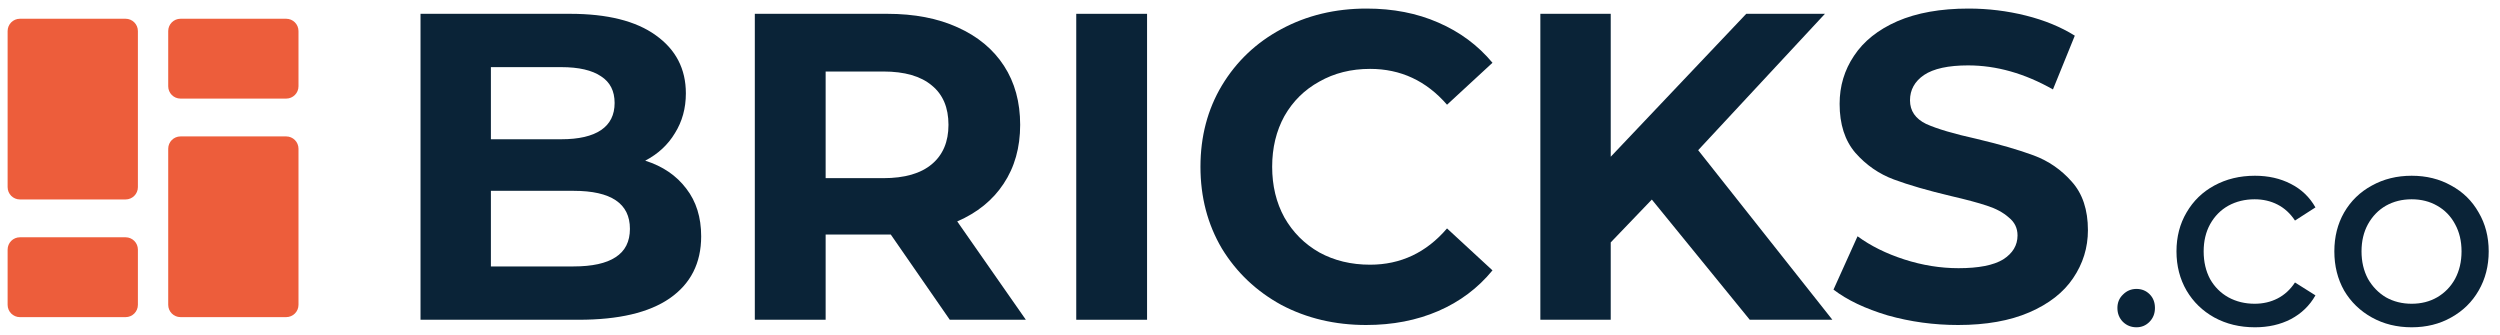 <svg width="164" height="22" viewBox="0 0 164 22" fill="none" xmlns="http://www.w3.org/2000/svg">
<g clip-path="url(#clip0_970_6236)">
<path d="M0.5 2.038C0.5 1.592 0.861 1.23 1.307 1.23H8.239C8.684 1.23 9.046 1.592 9.046 2.038V12.277C9.046 12.723 8.684 13.084 8.239 13.084H1.307C0.861 13.084 0.5 12.723 0.5 12.277V2.038Z" fill="#ED5D3B"/>
<path d="M11.035 9.756C11.035 9.311 11.396 8.949 11.842 8.949H18.774C19.22 8.949 19.581 9.311 19.581 9.756V19.996C19.581 20.442 19.22 20.803 18.774 20.803H11.842C11.396 20.803 11.035 20.442 11.035 19.996V9.756Z" fill="#ED5D3B"/>
<path d="M11.035 2.038C11.035 1.592 11.396 1.23 11.842 1.23H18.774C19.22 1.23 19.581 1.592 19.581 2.038V5.661C19.581 6.107 19.22 6.468 18.774 6.468H11.842C11.396 6.468 11.035 6.107 11.035 5.661V2.038Z" fill="#ED5D3B"/>
<path d="M0.5 16.373C0.5 15.928 0.861 15.566 1.307 15.566H8.239C8.684 15.566 9.046 15.928 9.046 16.373V19.997C9.046 20.443 8.684 20.804 8.239 20.804H1.307C0.861 20.804 0.5 20.443 0.5 19.997V16.373Z" fill="#ED5D3B"/>
<path d="M42.326 10.54C43.474 10.903 44.372 11.515 45.022 12.375C45.672 13.216 45.997 14.258 45.997 15.5C45.997 17.258 45.309 18.616 43.932 19.571C42.575 20.508 40.587 20.976 37.967 20.976H27.586V0.906H37.394C39.841 0.906 41.715 1.375 43.015 2.311C44.334 3.248 44.993 4.519 44.993 6.124C44.993 7.099 44.754 7.969 44.276 8.733C43.818 9.498 43.168 10.1 42.326 10.54ZM32.203 4.404V9.135H36.82C37.967 9.135 38.837 8.934 39.43 8.533C40.023 8.131 40.319 7.539 40.319 6.755C40.319 5.971 40.023 5.389 39.43 5.006C38.837 4.605 37.967 4.404 36.82 4.404H32.203ZM37.623 17.478C38.847 17.478 39.764 17.277 40.376 16.876C41.007 16.475 41.323 15.854 41.323 15.012C41.323 13.35 40.09 12.518 37.623 12.518H32.203V17.478H37.623Z" fill="#0A2337"/>
<path d="M62.306 20.976L58.435 15.385H54.162V20.976H49.516V0.906H58.205C59.983 0.906 61.522 1.203 62.822 1.795C64.141 2.388 65.155 3.229 65.862 4.318C66.57 5.408 66.923 6.698 66.923 8.189C66.923 9.68 66.56 10.97 65.833 12.059C65.126 13.13 64.113 13.952 62.794 14.525L67.296 20.976H62.306ZM62.22 8.189C62.22 7.061 61.857 6.201 61.13 5.608C60.404 4.997 59.343 4.691 57.947 4.691H54.162V11.687H57.947C59.343 11.687 60.404 11.381 61.13 10.769C61.857 10.158 62.22 9.297 62.22 8.189Z" fill="#0A2337"/>
<path d="M70.602 0.906H75.247V20.976H70.602V0.906Z" fill="#0A2337"/>
<path d="M89.619 21.32C87.574 21.32 85.719 20.881 84.055 20.002C82.412 19.103 81.112 17.87 80.155 16.303C79.218 14.716 78.75 12.929 78.75 10.941C78.75 8.954 79.218 7.176 80.155 5.609C81.112 4.022 82.412 2.789 84.055 1.91C85.719 1.012 87.583 0.562 89.648 0.562C91.388 0.562 92.955 0.868 94.351 1.48C95.766 2.092 96.951 2.971 97.907 4.118L94.925 6.87C93.567 5.303 91.885 4.519 89.877 4.519C88.635 4.519 87.526 4.796 86.55 5.351C85.575 5.886 84.811 6.641 84.256 7.616C83.721 8.59 83.454 9.699 83.454 10.941C83.454 12.184 83.721 13.293 84.256 14.267C84.811 15.242 85.575 16.007 86.55 16.561C87.526 17.096 88.635 17.364 89.877 17.364C91.885 17.364 93.567 16.57 94.925 14.984L97.907 17.736C96.951 18.902 95.766 19.791 94.351 20.403C92.936 21.015 91.359 21.32 89.619 21.32Z" fill="#0A2337"/>
<path d="M108.36 13.091L105.664 15.901V20.976H101.047V0.906H105.664V10.282L114.554 0.906H119.716L111.4 9.852L120.204 20.976H114.784L108.36 13.091Z" fill="#0A2337"/>
<path d="M128.451 21.32C126.864 21.32 125.325 21.11 123.833 20.69C122.361 20.25 121.176 19.686 120.277 18.998L121.855 15.5C122.715 16.131 123.738 16.637 124.923 17.02C126.109 17.402 127.294 17.593 128.479 17.593C129.798 17.593 130.773 17.402 131.404 17.02C132.035 16.618 132.35 16.093 132.35 15.443C132.35 14.965 132.16 14.573 131.777 14.267C131.414 13.942 130.936 13.684 130.343 13.493C129.77 13.302 128.986 13.092 127.992 12.862C126.462 12.499 125.21 12.136 124.235 11.773C123.26 11.41 122.419 10.827 121.711 10.024C121.023 9.221 120.679 8.151 120.679 6.813C120.679 5.647 120.994 4.596 121.625 3.659C122.256 2.703 123.202 1.948 124.464 1.394C125.745 0.84 127.304 0.562 129.139 0.562C130.419 0.562 131.672 0.715 132.896 1.021C134.119 1.327 135.19 1.767 136.107 2.34L134.674 5.867C132.819 4.815 130.965 4.29 129.11 4.29C127.81 4.29 126.845 4.5 126.214 4.921C125.602 5.341 125.296 5.895 125.296 6.583C125.296 7.272 125.65 7.788 126.357 8.132C127.083 8.457 128.183 8.782 129.655 9.107C131.184 9.47 132.437 9.833 133.412 10.196C134.387 10.559 135.218 11.133 135.907 11.916C136.614 12.7 136.968 13.761 136.968 15.099C136.968 16.246 136.643 17.297 135.993 18.253C135.362 19.189 134.406 19.935 133.125 20.489C131.844 21.043 130.286 21.32 128.451 21.32Z" fill="#0A2337"/>
<path d="M140.152 21.47C139.809 21.47 139.515 21.354 139.27 21.121C139.025 20.876 138.902 20.57 138.902 20.203C138.902 19.847 139.025 19.553 139.27 19.321C139.515 19.076 139.809 18.953 140.152 18.953C140.495 18.953 140.783 19.07 141.016 19.302C141.249 19.535 141.365 19.835 141.365 20.203C141.365 20.57 141.243 20.876 140.998 21.121C140.765 21.354 140.483 21.47 140.152 21.47Z" fill="#0A2337"/>
<path d="M147.923 21.47C146.931 21.47 146.043 21.255 145.258 20.826C144.487 20.398 143.88 19.81 143.439 19.063C142.998 18.303 142.777 17.446 142.777 16.49C142.777 15.535 142.998 14.683 143.439 13.936C143.88 13.177 144.487 12.589 145.258 12.172C146.043 11.744 146.931 11.529 147.923 11.529C148.805 11.529 149.59 11.707 150.276 12.062C150.974 12.417 151.513 12.932 151.893 13.606L150.551 14.469C150.245 14.004 149.865 13.655 149.412 13.422C148.959 13.189 148.457 13.073 147.905 13.073C147.268 13.073 146.692 13.213 146.178 13.495C145.675 13.777 145.277 14.181 144.983 14.708C144.701 15.222 144.56 15.816 144.56 16.49C144.56 17.176 144.701 17.782 144.983 18.309C145.277 18.824 145.675 19.222 146.178 19.503C146.692 19.785 147.268 19.926 147.905 19.926C148.457 19.926 148.959 19.81 149.412 19.577C149.865 19.344 150.245 18.995 150.551 18.53L151.893 19.375C151.513 20.049 150.974 20.569 150.276 20.937C149.59 21.292 148.805 21.47 147.923 21.47Z" fill="#0A2337"/>
<path d="M158.205 21.47C157.238 21.47 156.367 21.255 155.596 20.826C154.824 20.398 154.217 19.81 153.776 19.063C153.347 18.303 153.133 17.446 153.133 16.49C153.133 15.535 153.347 14.683 153.776 13.936C154.217 13.177 154.824 12.589 155.596 12.172C156.367 11.744 157.238 11.529 158.205 11.529C159.173 11.529 160.037 11.744 160.797 12.172C161.568 12.589 162.169 13.177 162.598 13.936C163.039 14.683 163.259 15.535 163.259 16.49C163.259 17.446 163.039 18.303 162.598 19.063C162.169 19.81 161.568 20.398 160.797 20.826C160.037 21.255 159.173 21.47 158.205 21.47ZM158.205 19.926C158.83 19.926 159.388 19.785 159.878 19.503C160.38 19.209 160.772 18.805 161.054 18.291C161.336 17.764 161.477 17.164 161.477 16.49C161.477 15.816 161.336 15.222 161.054 14.708C160.772 14.181 160.38 13.777 159.878 13.495C159.388 13.213 158.83 13.073 158.205 13.073C157.58 13.073 157.017 13.213 156.515 13.495C156.025 13.777 155.632 14.181 155.338 14.708C155.057 15.222 154.916 15.816 154.916 16.49C154.916 17.164 155.057 17.764 155.338 18.291C155.632 18.805 156.025 19.209 156.515 19.503C157.017 19.785 157.58 19.926 158.205 19.926Z" fill="#0A2337"/>
</g>
<defs>
<clipPath id="clip0_970_6236">
<rect width="163.267" height="20.939" fill="white" transform="translate(0 0.531)"/>
</clipPath>
</defs>
</svg>
